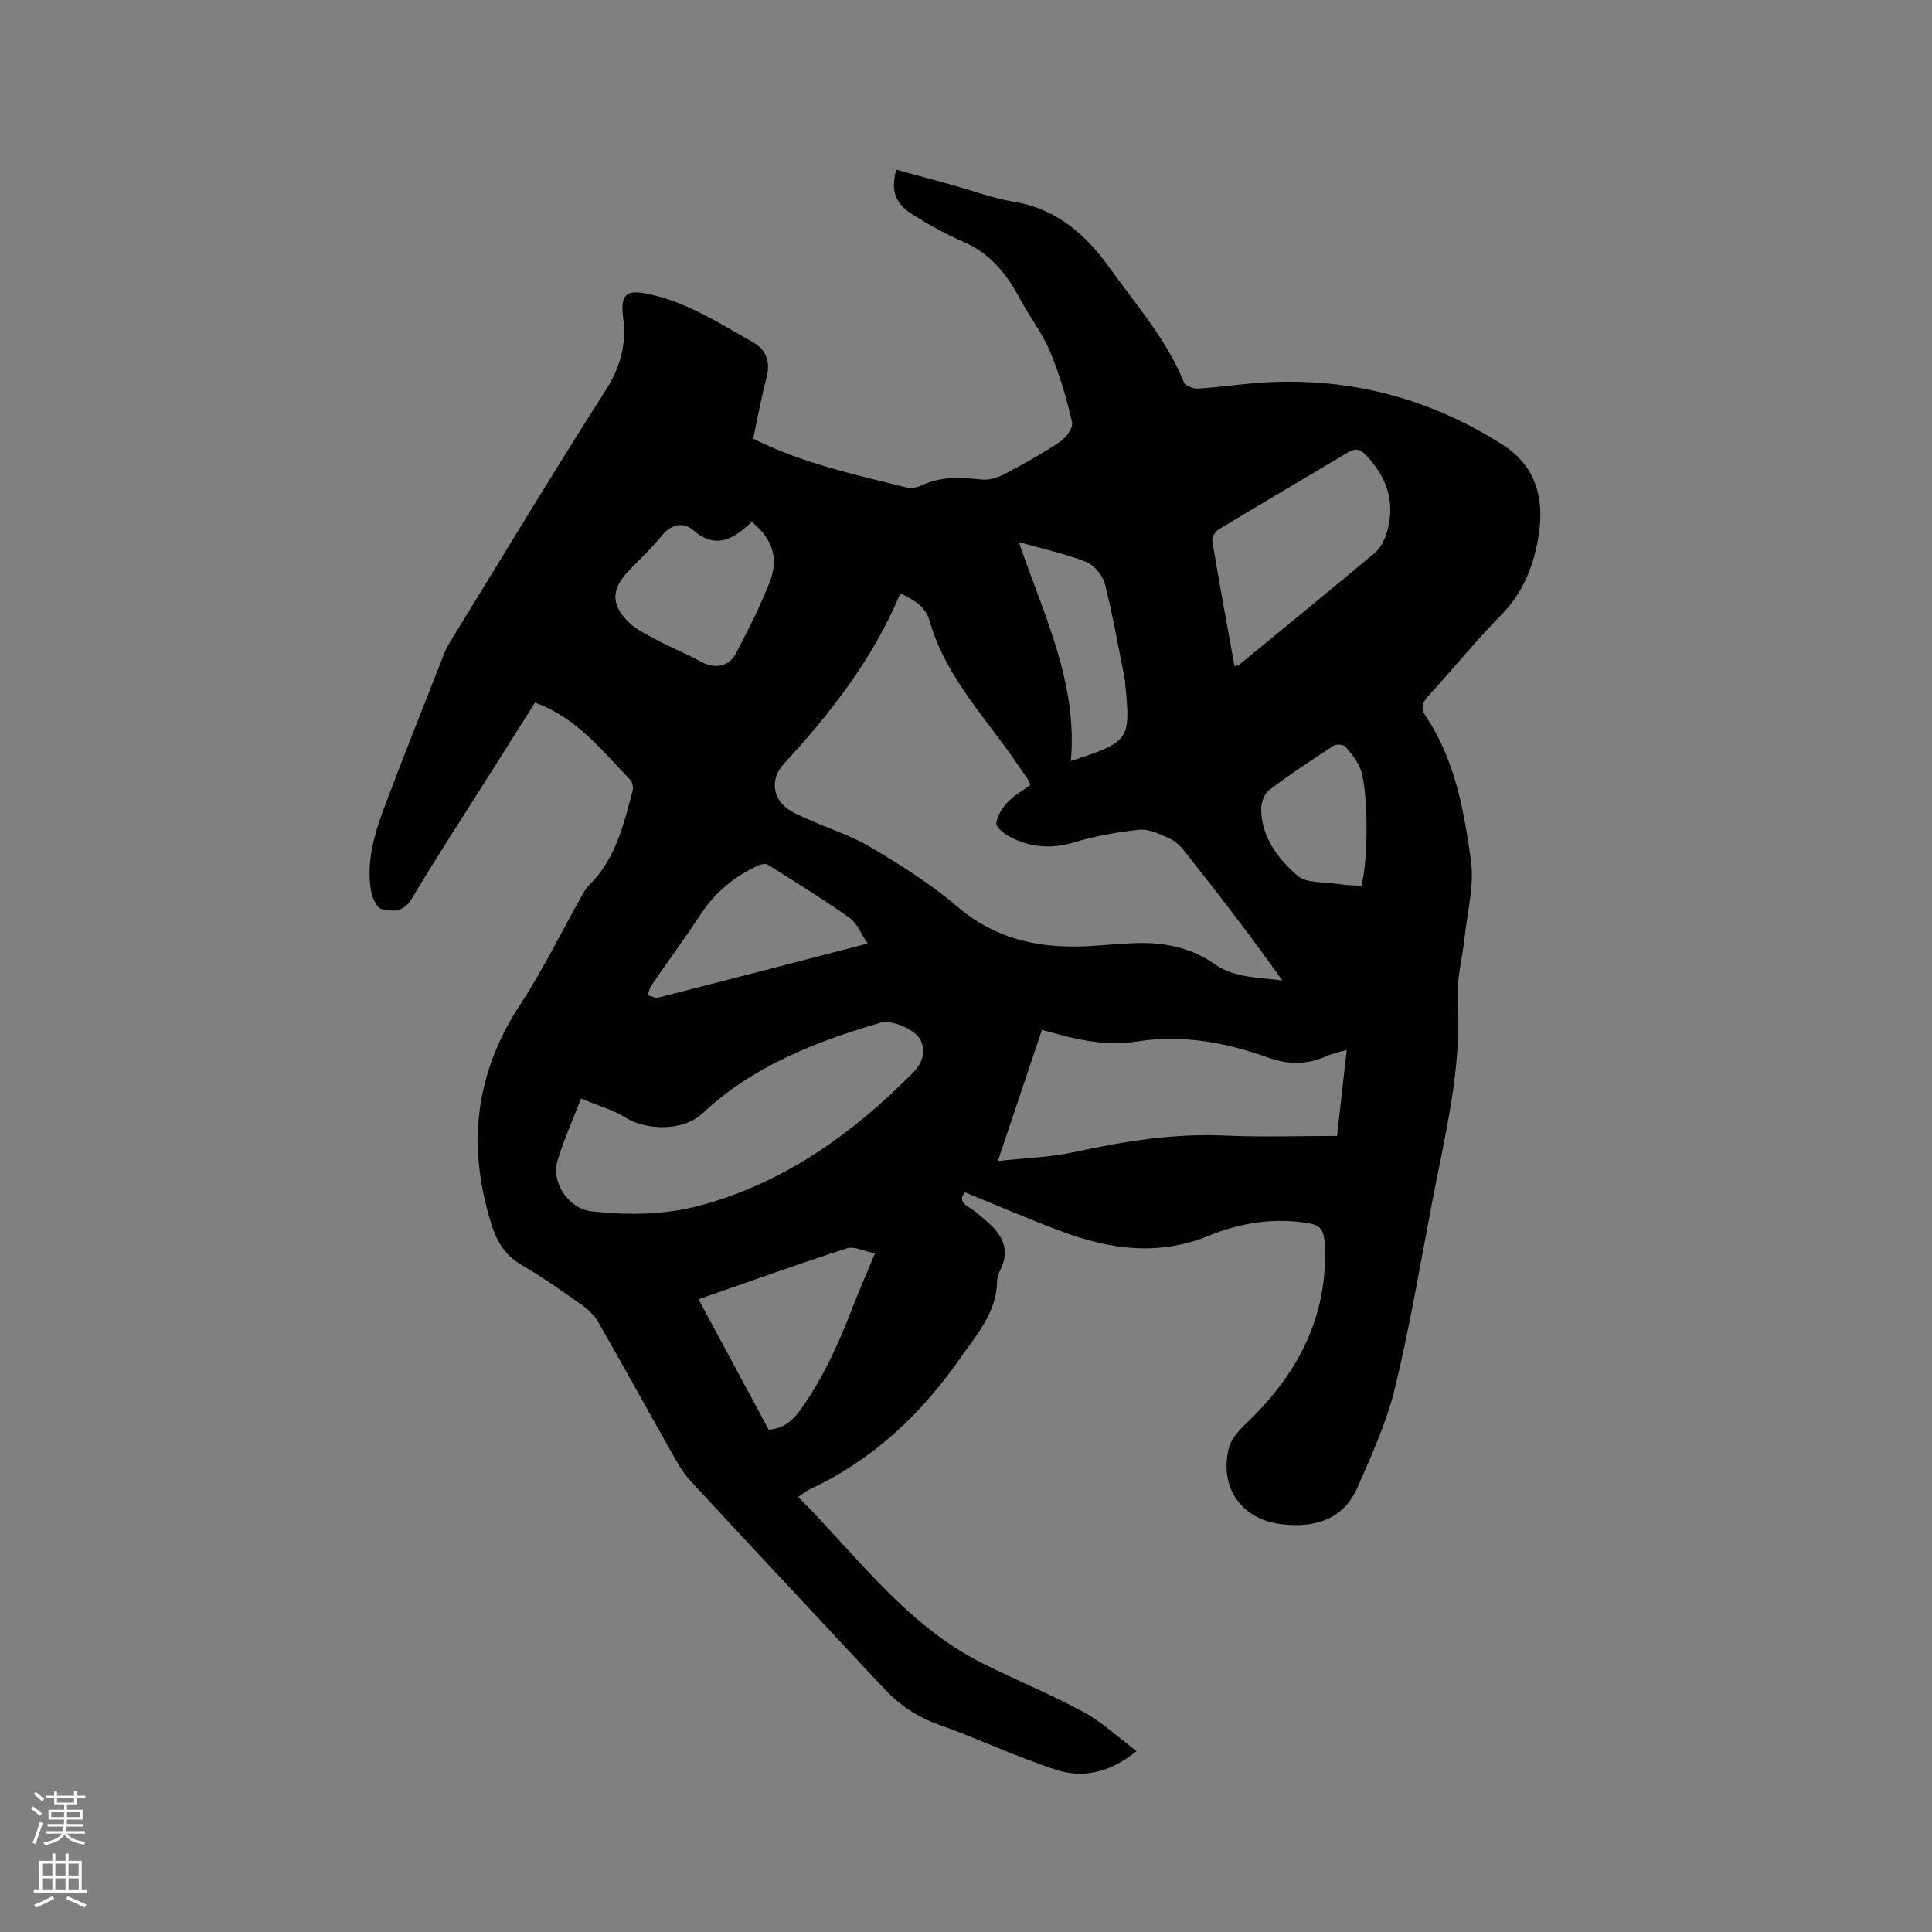 <svg enable-background="new 0 0 400 400" viewBox="0 0 400 400" xmlns="http://www.w3.org/2000/svg"><rect x="0" y="0" width="400" height="400" fill="#808080" stroke="none"/><path d="m6.44 374.46.42-.45c.65.47 1.27.95 1.85 1.44l-.45.49c-.65-.56-1.25-1.06-1.82-1.48m.93 7.33-.63-.26c.55-1.36 1.05-2.8 1.52-4.33.19.1.38.19.59.27-.46 1.29-.95 2.73-1.48 4.32m-.38-10.38.44-.42c.43.34 1.01.82 1.74 1.44l-.49.49c-.53-.51-1.09-1.01-1.69-1.51m2.5.35h1.72v-1.04h.59v1.04h3.52v-1.04h.59v1.04h1.75v.53h-1.75v1.42h-2.03v.97h3.22v2.03h-3.24c0 .35-.01.66-.03.93h3.32v.53h-3.37c-.03.27-.08.58-.15.94h3.96v.53h-3.71c.67.92 1.93 1.48 3.79 1.68-.13.24-.23.44-.29.59-2.13-.38-3.48-1.08-4.04-2.12-.43.97-1.77 1.72-4.03 2.23-.09-.19-.2-.37-.33-.55 2.1-.42 3.37-1.03 3.81-1.83h-3.36v-.53h3.58c.08-.29.13-.61.16-.94h-3.33v-.53h3.39c.02-.27.04-.58.04-.93h-3.23v-2.03h3.25v-.97h-2.07v-1.42h-1.73zm1.12 3.44v1h2.65c.01-.3.02-.44.01-.4v-.25-.35zm1.19-2h3.52v-.91h-3.52zm4.71 2h-2.63v.59c0 .15-.01.28-.01.4h2.64z" fill="#fbfcfa"/><path d="m13.56 383.74h.63v1.52h2.72v6.07h1.13v.6h-11.06v-.6h1.13v-6.07h2.73v-1.52h.63v1.52h2.1v-1.52zm-2.69 8.83.38.56c-1.24.63-2.53 1.25-3.85 1.85-.1-.21-.21-.42-.34-.63 1.36-.55 2.63-1.15 3.81-1.78m-2.13-4.27h2.1v-2.45h-2.1zm0 3.04h2.1v-2.46h-2.1zm2.72-3.04h2.1v-2.45h-2.1zm0 3.04h2.1v-2.46h-2.1zm6.07 3.6c-1.41-.71-2.7-1.3-3.86-1.78l.35-.56c1.45.62 2.75 1.19 3.88 1.72zm-1.25-9.09h-2.1v2.45h2.1zm-2.09 5.49h2.1v-2.46h-2.1z" fill="#fbfcfa"/><path d="m235.32 362.55c-5.73 4.64-11.31 5.63-16.82 3.82-8.23-2.7-16.1-6.44-24.27-9.36-4.44-1.59-8.05-4.03-11.21-7.42-13.36-14.35-26.8-28.63-40.1-43.03-1.69-1.83-2.91-4.15-4.16-6.35-4.96-8.75-9.8-17.58-14.8-26.3-.8-1.4-2.04-2.7-3.36-3.64-4.15-2.94-8.32-5.89-12.71-8.43-4.79-2.78-6.02-7.47-7.21-12.17-3.78-14.85-1.52-28.63 6.96-41.58 4.8-7.33 8.67-15.26 12.97-22.91.36-.64.73-1.31 1.25-1.82 5.56-5.37 7.23-12.54 9.11-19.6.18-.69-.01-1.81-.48-2.3-5.49-5.71-10.49-12.03-18.04-15.32-.47-.21-.95-.39-1.68-.68-3.24 5.13-6.46 10.22-9.67 15.31-5.31 8.42-10.77 16.76-15.86 25.32-1.68 2.83-4.03 2.66-6.23 2.13-1-.24-1.96-2.39-2.2-3.79-1.07-6.4.91-12.4 3.12-18.25 3.93-10.39 8.04-20.71 12.11-31.05.42-1.07 1.05-2.08 1.65-3.07 10.55-17.15 20.94-34.39 31.77-51.36 3.04-4.77 4.25-9.41 3.56-14.9-.63-4.99.62-5.97 5.62-4.85 7.87 1.77 14.58 6.13 21.45 10.03 2.51 1.43 3.47 4.02 2.62 7.19-1.12 4.17-1.86 8.43-2.77 12.64 10.2 5.14 21.09 7.45 31.85 10.14.93.23 2.15-.05 3.05-.47 4.03-1.91 8.17-1.64 12.43-1.19 1.5.16 3.27-.38 4.65-1.11 3.93-2.06 7.82-4.23 11.5-6.69 1.26-.84 2.81-2.93 2.54-4.07-1.15-4.98-2.6-9.95-4.57-14.66-1.57-3.76-4.18-7.08-6.11-10.71-2.75-5.17-6.15-9.53-11.75-11.95-3.58-1.55-7.04-3.47-10.36-5.53-3.89-2.41-4.8-5.04-3.61-9.44 3.73 1.02 7.47 2.03 11.21 3.06 4.39 1.21 8.7 2.85 13.17 3.59 8.86 1.47 14.9 6.83 19.8 13.68 5.47 7.64 11.75 14.78 15.36 23.65.31.75 1.97 1.41 2.95 1.35 4.65-.3 9.27-1.03 13.92-1.29 17.78-1.01 34.21 3.38 49.18 12.94 6.74 4.3 8.63 10.99 7.43 18.62-.99 6.27-3.15 11.92-7.82 16.64-5.29 5.35-10 11.25-15.1 16.79-1.32 1.43-1.51 2.58-.47 4.14 6.06 8.97 7.87 19.4 9.34 29.72.74 5.2-.74 10.72-1.3 16.08-.45 4.32-1.69 8.67-1.43 12.93.88 14.41-2.69 28.19-5.34 42.11-2.44 12.8-4.6 25.67-7.67 38.32-1.7 7.01-4.79 13.74-7.69 20.4-2.92 6.71-8.72 8.48-15.54 7.74-8.38-.9-13.13-7.4-11.18-15.69.41-1.75 1.83-3.47 3.2-4.76 10.36-9.8 16.98-21.31 16.75-35.99-.08-5.28-.75-5.74-5.98-6.23-6.29-.6-12.41.59-18.04 2.9-10.38 4.25-20.35 2.88-30.31-.8-6.73-2.49-13.31-5.36-20.18-8.16-.92.95-1.02 2.03.78 3.09 1.27.75 2.38 1.77 3.51 2.73 3.25 2.75 5.2 5.88 2.98 10.26-.37.74-.63 1.62-.65 2.44-.19 6.48-4.23 10.92-7.7 15.89-8.17 11.72-18.19 21.07-31.2 27.11-.74.34-1.38.92-2.29 1.53 12.23 12.24 22.33 26.51 38.15 34.44 6.91 3.46 14.09 6.39 20.88 10.06 3.82 2.05 7.08 5.15 11.04 8.13zm-22.02-200c-.17-.55-.19-.78-.3-.95-.6-.88-1.24-1.72-1.82-2.6-6.59-9.9-15.3-18.51-18.69-30.37-.92-3.24-3.4-4.48-6.08-5.78-5.69 13.62-14.48 24.83-24.2 35.39-2.5 2.72-2.44 6.55.47 8.92 1.36 1.1 3.09 1.78 4.72 2.51 4.33 1.94 8.95 3.39 12.99 5.81 6.17 3.69 12.35 7.55 17.79 12.21 8.38 7.17 17.95 8.86 28.4 8.12 2.53-.18 5.07-.37 7.61-.51 6.18-.34 12.12.66 17.24 4.28 4.21 2.98 9.08 2.71 14.05 3.42-6.51-9.24-13.37-18.07-20.3-26.84-.84-1.06-1.94-2.09-3.15-2.62-1.95-.85-4.15-1.95-6.12-1.75-4.6.47-9.22 1.33-13.65 2.65-4.69 1.39-9 .99-13.2-1.19-1.17-.61-2.88-1.96-2.79-2.8.17-1.55 1.25-3.2 2.38-4.4 1.35-1.42 3.15-2.4 4.65-3.5zm-93.01 64.89c-1.87 4.88-3.68 8.83-4.88 12.95-1.32 4.54 2.38 9.88 7.08 10.4 7.73.86 15.46.76 23.02-1.35 17.24-4.81 31.2-14.88 43.57-27.41 1.77-1.79 2.71-4.15 1.51-6.69-1.02-2.16-5.93-4.29-8.29-3.6-13.41 3.93-26.37 8.95-36.75 18.68-4.3 4.03-11.94 3.48-15.93 1.02-2.73-1.69-5.96-2.59-9.33-4zm86.3 12.94c5.33-.6 10.76-.75 15.99-1.89 10.29-2.24 20.55-3.87 31.15-3.38 7.61.35 15.24.07 23.09.07.67-5.97 1.32-11.72 2.01-17.81-1.65.5-3 .76-4.21 1.3-4.06 1.82-8 1.77-12.23.24-8.65-3.12-17.62-4.72-26.83-3.3-5.61.87-10.97.04-16.32-1.44-1.28-.36-2.58-.68-3.52-.93-3.03 9.04-5.99 17.82-9.13 27.14zm49.02-102.39c.69-.32 1.01-.4 1.24-.6 9.26-7.6 18.54-15.18 27.73-22.87 1.07-.9 1.9-2.33 2.35-3.67 2.15-6.36.42-11.82-4.1-16.61-1.24-1.31-2.25-1.48-3.8-.55-8.9 5.33-17.85 10.56-26.73 15.92-.7.42-1.43 1.69-1.31 2.42 1.42 8.55 3.01 17.07 4.62 25.96zm-110.99 131.01c4.98 9.26 9.78 18.18 14.53 27 3.36-.24 5.19-2.15 6.84-4.48 4.42-6.27 7.56-13.16 10.31-20.28 1.47-3.81 3.11-7.55 4.85-11.75-2.27-.44-4.32-1.53-5.85-1.03-10.15 3.28-20.19 6.89-30.68 10.54zm11.02-160.96c-3.74 3.54-7.36 5.85-12.19 1.67-1.93-1.67-4.45-1.22-6.39 1.15-2.13 2.61-4.62 4.94-6.96 7.39-3.51 3.69-3.67 6.89.02 10.52 1.67 1.65 3.96 2.71 6.08 3.84 2.88 1.53 5.94 2.75 8.8 4.32 2.95 1.62 5.88 1.22 7.4-1.7 2.48-4.77 4.93-9.59 6.91-14.58 2.01-5.07.67-9.04-3.67-12.61zm23.99 87.31c-1.36-2.01-2.16-4.2-3.73-5.31-5.5-3.9-11.24-7.44-16.95-11.03-.46-.29-1.42-.09-2 .18-4.78 2.24-8.76 5.4-11.72 9.88-3.37 5.11-6.99 10.04-10.46 15.09-.36.53-.43 1.26-.64 1.89.73.18 1.53.65 2.17.48 14.23-3.62 28.45-7.32 43.33-11.18zm31.31-83.11c5.21 15.17 12.21 29.17 10.77 45.32 12.17-3.98 12.4-4.32 11.26-15.9-.03-.32-.02-.64-.08-.95-1.33-6.61-2.47-13.27-4.13-19.8-.45-1.78-2.2-3.91-3.87-4.57-4.26-1.69-8.82-2.65-13.95-4.1zm70.9 71.17c1.47-5 1.48-19.85-.17-24.18-.65-1.71-1.89-3.25-3.13-4.64-.41-.46-1.87-.57-2.43-.2-4.51 2.94-9.01 5.91-13.3 9.15-1.01.76-1.7 2.59-1.7 3.92.03 5.85 3.47 10.3 7.48 13.82 1.86 1.63 5.5 1.29 8.35 1.73 1.55.26 3.14.27 4.9.4z" fill="#010100"/></svg>